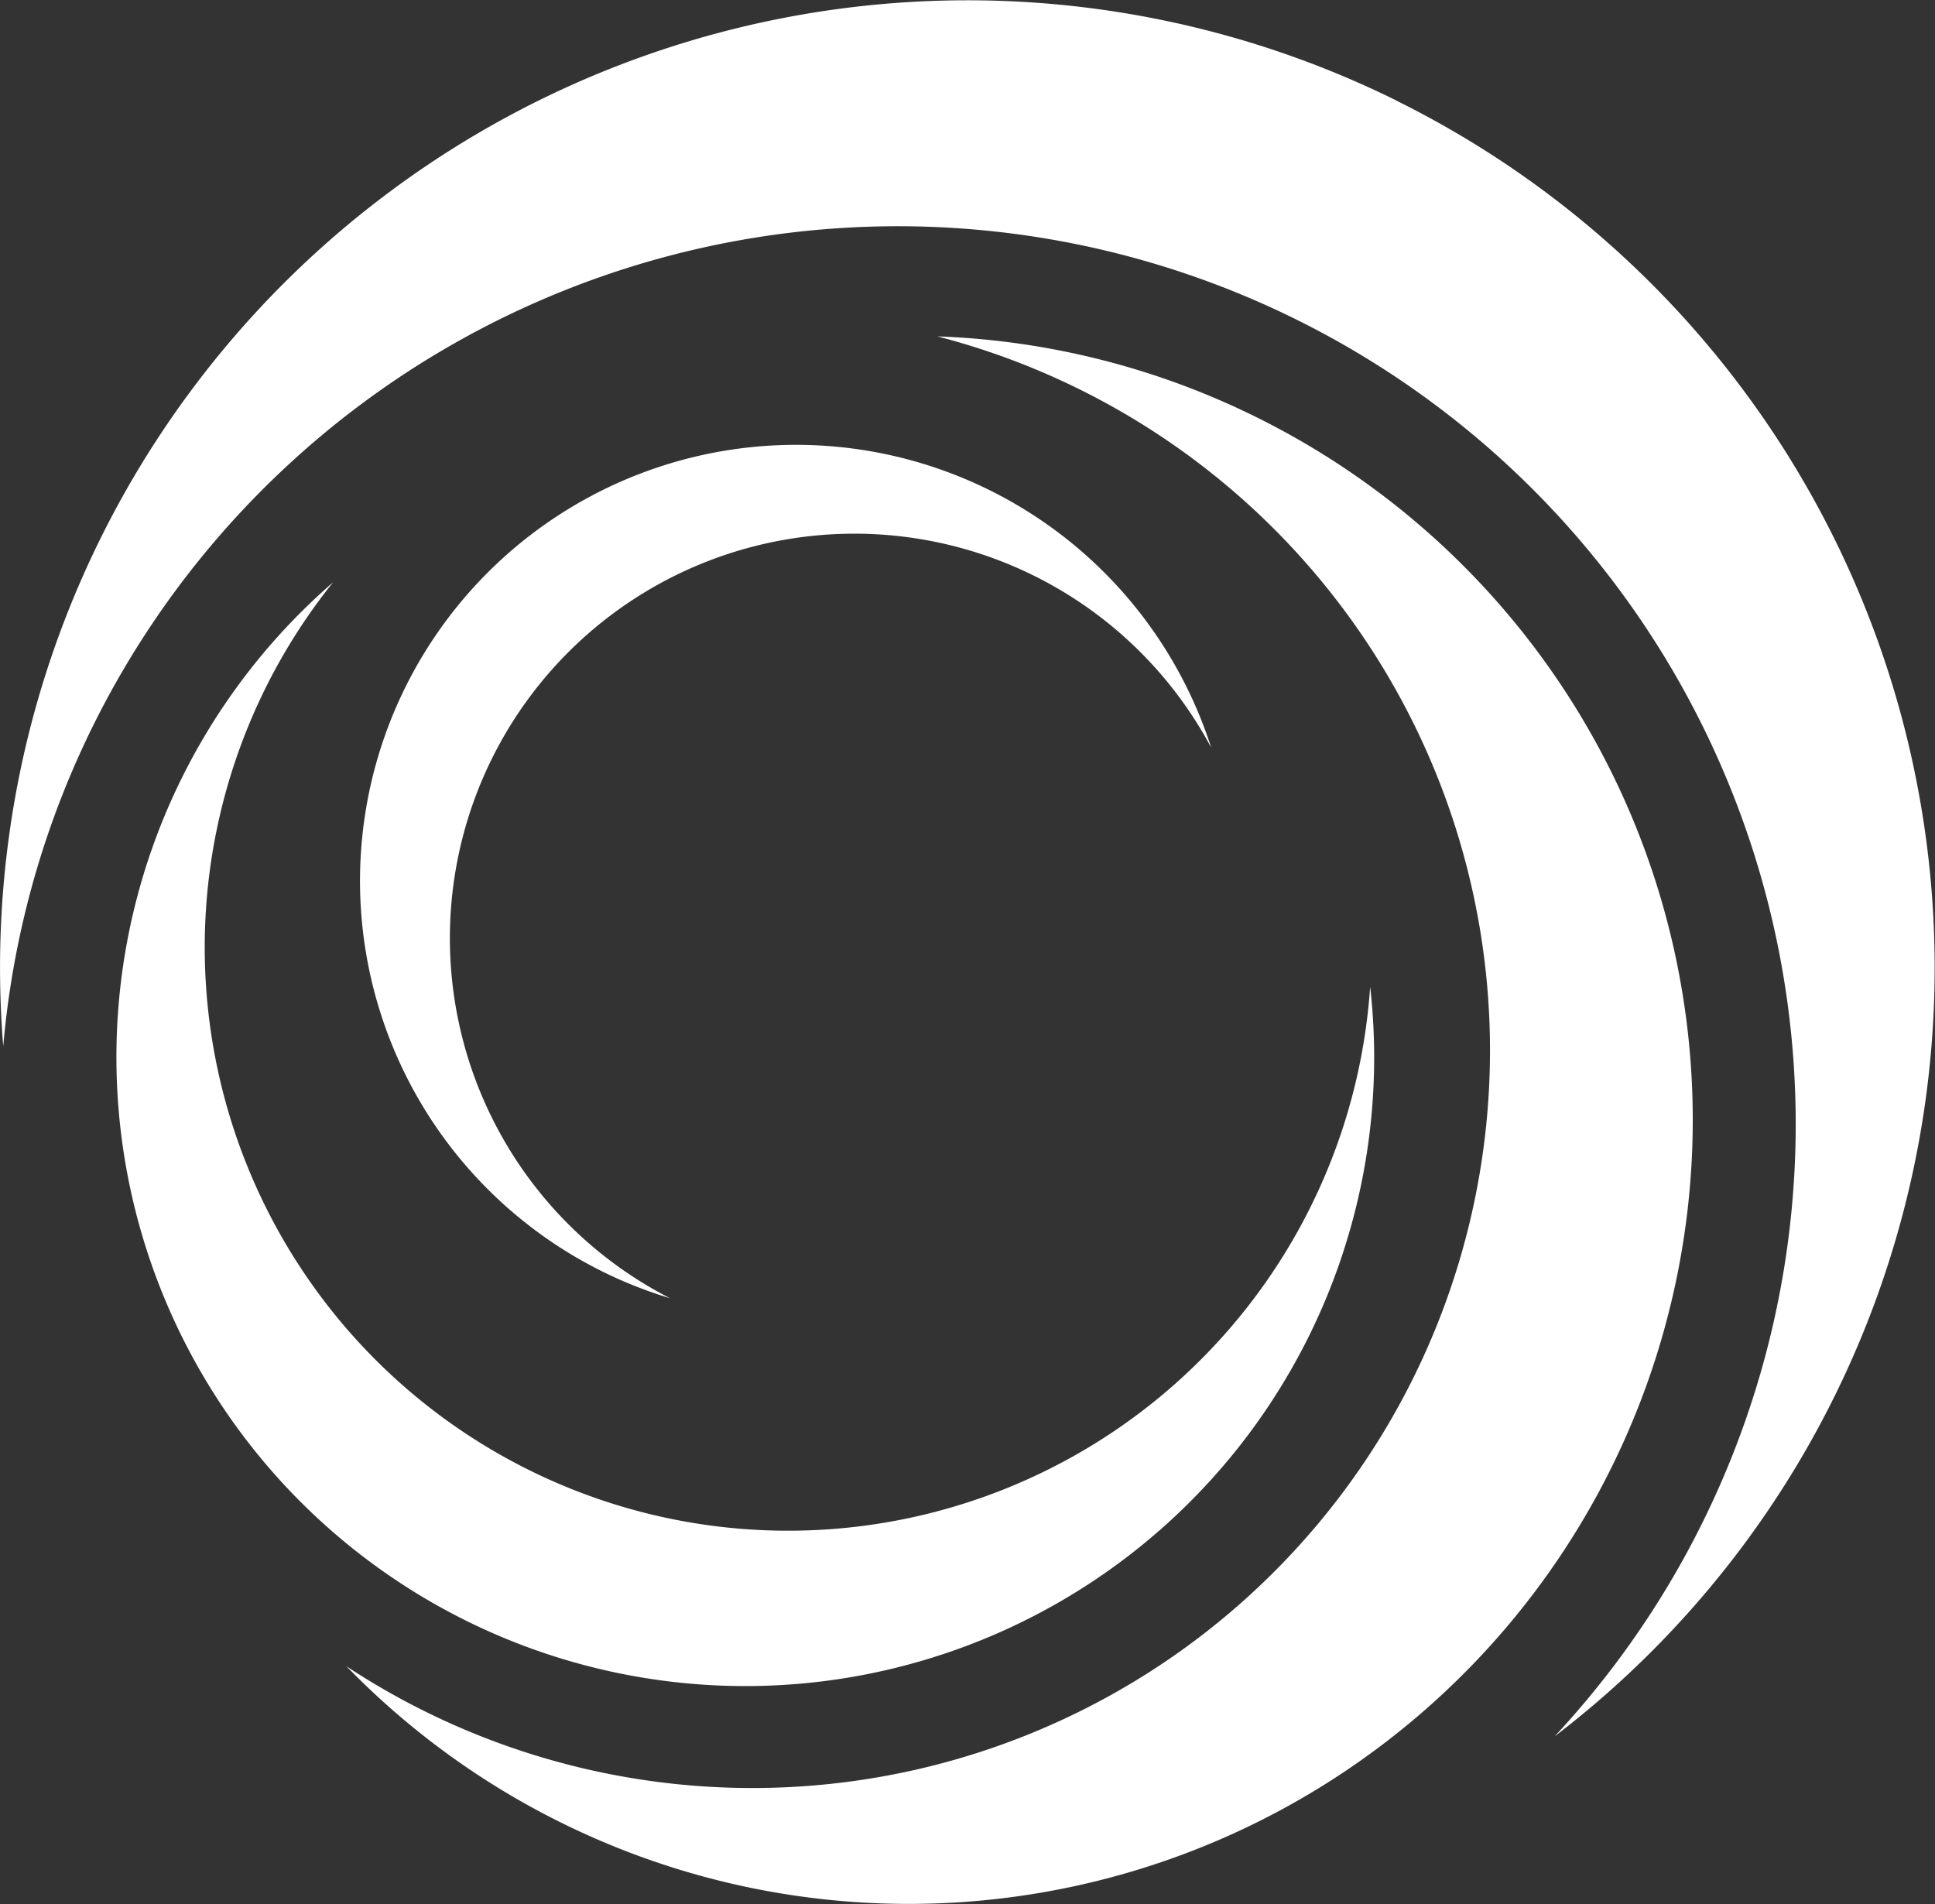 <svg xmlns="http://www.w3.org/2000/svg" width="60" height="59.041" viewBox="0 0 60 59.041">
  <rect x="0" y="0" width="60" height="59.041" fill="#333333" stroke="none"/>
  <g id="Grupo_14" data-name="Grupo 14" transform="translate(0 0)">
    <path id="Caminho_23" data-name="Caminho 23" d="M44.633,69.732a12.543,12.543,0,1,1,16.78-17.075A13.52,13.52,0,1,0,43.222,69.22a13.7,13.7,0,0,0,1.411.512" transform="translate(-23.857 -29.476)" fill="#fff"/>
    <path id="Caminho_24" data-name="Caminho 24" d="M50.2,69.213A18.089,18.089,0,1,1,18.045,56.654a19.5,19.5,0,1,0,32.281,14.72,19.746,19.746,0,0,0-.122-2.161" transform="translate(-7.716 -38.599)" fill="#fff"/>
    <path id="Caminho_25" data-name="Caminho 25" d="M61.933,35.246a24.213,24.213,0,0,0-9.909-2.514A22.872,22.872,0,1,1,33.7,73.97,24.311,24.311,0,1,0,61.933,35.246" transform="translate(-22.957 -22.301)" fill="#fff"/>
    <path id="Caminho_26" data-name="Caminho 26" d="M43.327,3.131A30,30,0,0,0,.1,32.443a27.843,27.843,0,1,1,48.105,21.4,30,30,0,0,0-4.88-50.71" transform="translate(0 0)" fill="#fff"/>
  </g>
</svg>
